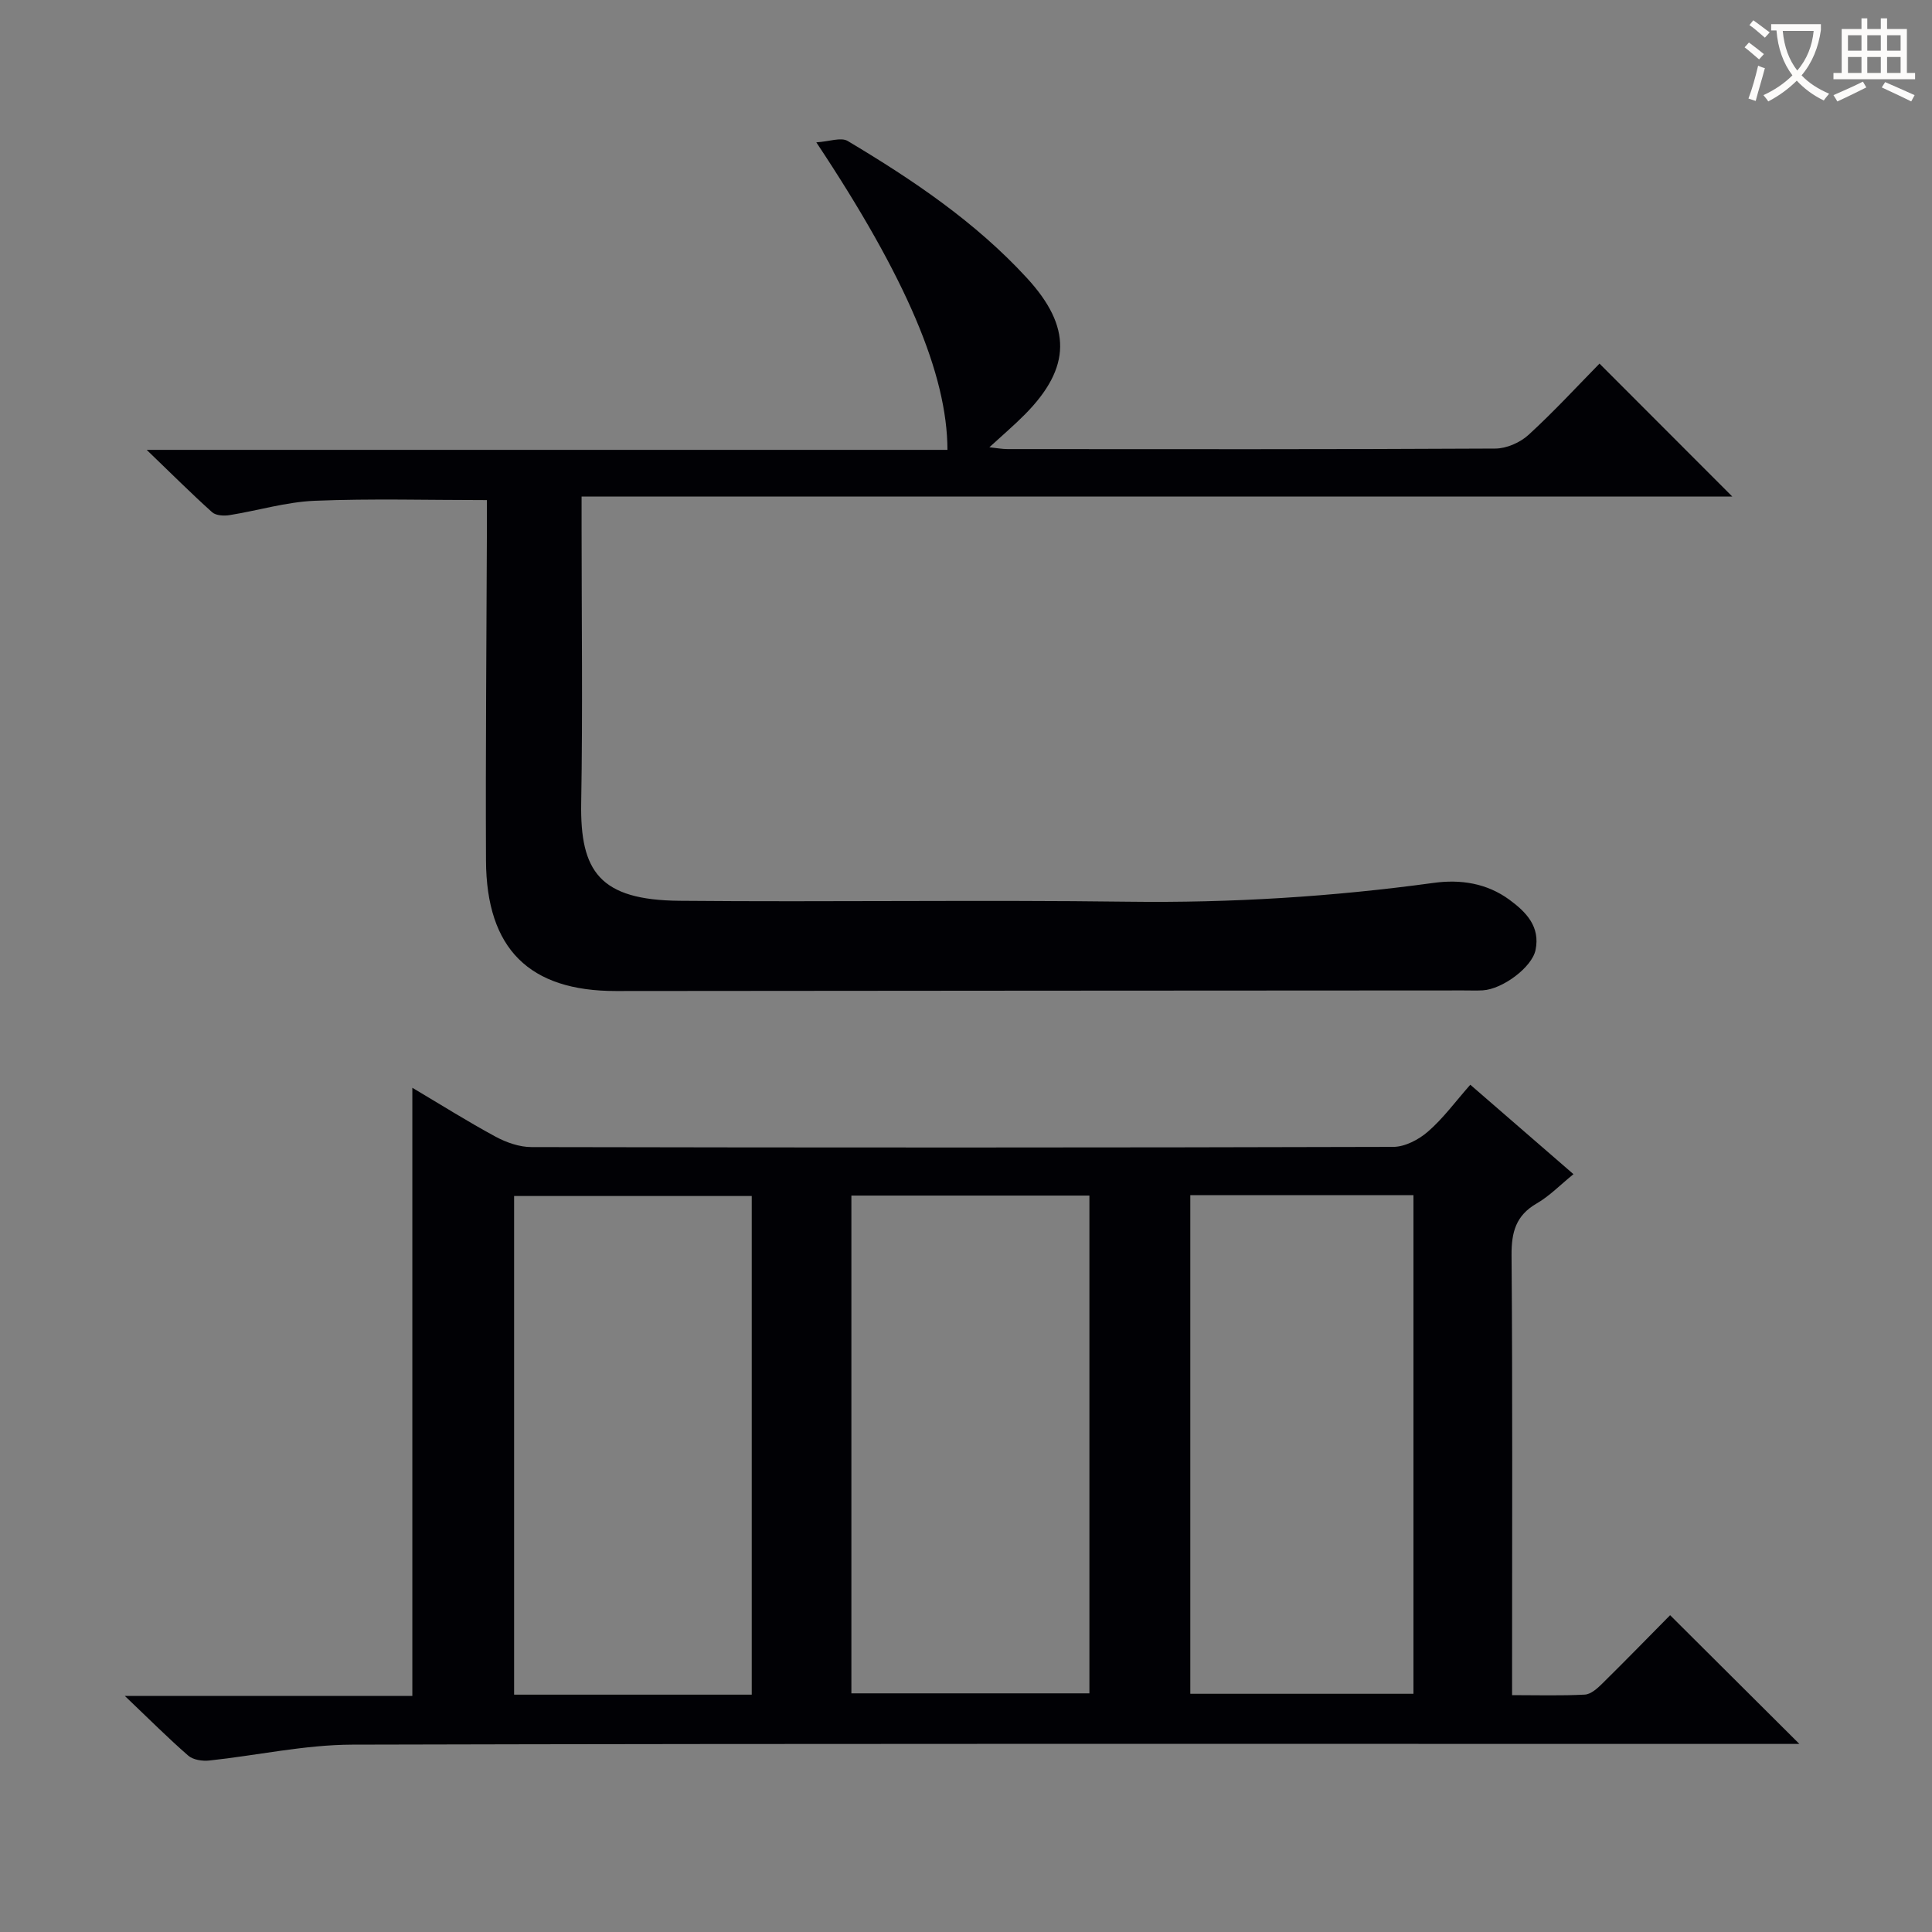 <svg enable-background="new 0 0 400 400" viewBox="0 0 400 400" xmlns="http://www.w3.org/2000/svg"><rect x="0" y="0" width="400" height="400" fill="#808080" stroke="none"/><path d="m304.41 224.58c7.26 6.3 14.14 12.26 21.36 18.52-2.75 2.23-4.96 4.53-7.61 6.06-4.32 2.49-5.24 5.95-5.21 10.71.22 28.32.11 56.65.11 84.97v6.12c5.22 0 10.15.15 15.06-.11 1.25-.07 2.6-1.28 3.6-2.27 4.86-4.79 9.62-9.68 14.06-14.17 8.94 8.9 17.69 17.62 26.76 26.65-1.88 0-3.8 0-5.72 0-97.97 0-195.93-.1-293.9.15-9.87.03-19.73 2.24-29.61 3.29-1.42.15-3.33-.14-4.33-1.01-4.13-3.59-8.01-7.48-13.13-12.36h59.52c0-42.18 0-83.71 0-125.92 5.88 3.49 11.45 7 17.24 10.13 2.23 1.2 4.93 2.15 7.42 2.15 59.48.12 118.96.13 178.44-.04 2.43-.01 5.28-1.51 7.18-3.17 3.12-2.7 5.6-6.11 8.76-9.7zm-148.77 126.28c0-34.72 0-68.94 0-103.24-16.64 0-32.99 0-49.2 0v103.24zm20.63-.27h49.28c0-34.63 0-68.84 0-103.06-16.62 0-32.85 0-49.28 0zm70.17-103.15v103.24h46.2c0-34.54 0-68.76 0-103.24-15.53 0-30.76 0-46.2 0z" fill="#010105"/><path d="m30.37 93.14h165.79c-.04-15.67-8.53-35.66-27.15-63.67 2.66-.16 5.11-1.11 6.5-.28 13.45 8.03 26.42 16.74 37.13 28.4 9.24 10.07 9.18 18.49-.45 28.22-2.22 2.24-4.63 4.29-7.35 6.79 1.43.15 2.61.38 3.79.38 33.66.02 67.31.07 100.97-.11 2.32-.01 5.12-1.24 6.86-2.83 5.27-4.82 10.12-10.1 14.7-14.76 9.43 9.44 18.54 18.56 27.5 27.53-78.57 0-158.05 0-238.25 0v6.43c0 18.99.25 37.99-.08 56.98-.25 14.21 3.83 20.13 20.38 20.28 30.99.28 61.98-.21 92.97.19 21.18.27 42.2-1.03 63.16-3.9 5.54-.76 10.98.05 15.68 3.5 3.5 2.57 6.39 5.58 5.4 10.39-.74 3.6-6.84 8.12-10.93 8.36-1.33.08-2.67.01-4 .02-58.48.04-116.96.05-175.45.12-17.91.02-26.84-8.68-26.92-27.02-.1-22.99.11-45.98.19-68.97.01-1.81 0-3.61 0-5.65-12.15 0-23.91-.34-35.64.14-5.91.24-11.75 2.03-17.64 2.97-1.16.19-2.82.1-3.6-.59-4.27-3.83-8.35-7.91-13.56-12.92z" fill="#010105"/><g fill="#fcfbfa"><path d="m362.1 8.8c1.1.8 2.1 1.6 3.1 2.4l-1 1.1c-1.3-1.1-2.3-2-3-2.5zm1.9 4.8c.5.2.9.4 1.4.5-.6 2.3-1.3 4.5-1.9 6.8l-1.5-.5c.8-2.1 1.4-4.3 2-6.8zm-1-9.4c1.3.9 2.4 1.8 3.4 2.5l-1 1.1c-1.4-1.2-2.4-2.1-3.2-2.6zm3.7 2.2v-1.4h10.3v1.2c-.5 3.6-1.8 6.8-4 9.4 1.5 1.6 3.4 2.8 5.7 3.8-.3.4-.7.8-1.1 1.4-2.3-1.1-4.1-2.5-5.6-4.1-1.6 1.6-3.6 3.1-5.9 4.3-.3-.5-.7-.9-1-1.3 2.4-1.1 4.4-2.5 6-4.1-1.9-2.5-3-5.6-3.3-9.3h-1.1zm8.8 0h-6.4c.3 3.3 1.3 6 3 8.2 2-2.3 3.1-5.1 3.4-8.2z"/><path d="m385.3 3.8h1.3v2.2h2.8v-2.2h1.3v2.2h4.1v9.1h1.7v1.3h-16.9v-1.3h1.7v-9.1h4.1v-2.2zm.4 13.1.7 1.2c-1.8.9-3.8 1.9-6 2.9-.2-.4-.5-.8-.8-1.3 2.3-1 4.3-1.9 6.1-2.8zm-3.1-6.4h2.8v-3.2h-2.8zm0 4.6h2.8v-3.3h-2.8zm4-4.6h2.8v-3.2h-2.8zm0 4.6h2.8v-3.3h-2.8zm3.7 1.9c2.1.9 4.1 1.8 6.1 2.7l-.7 1.3c-2.2-1.1-4.2-2-6.1-2.9zm3.2-9.7h-2.8v3.2h2.8zm-2.8 7.8h2.8v-3.3h-2.8z"/></g></svg>